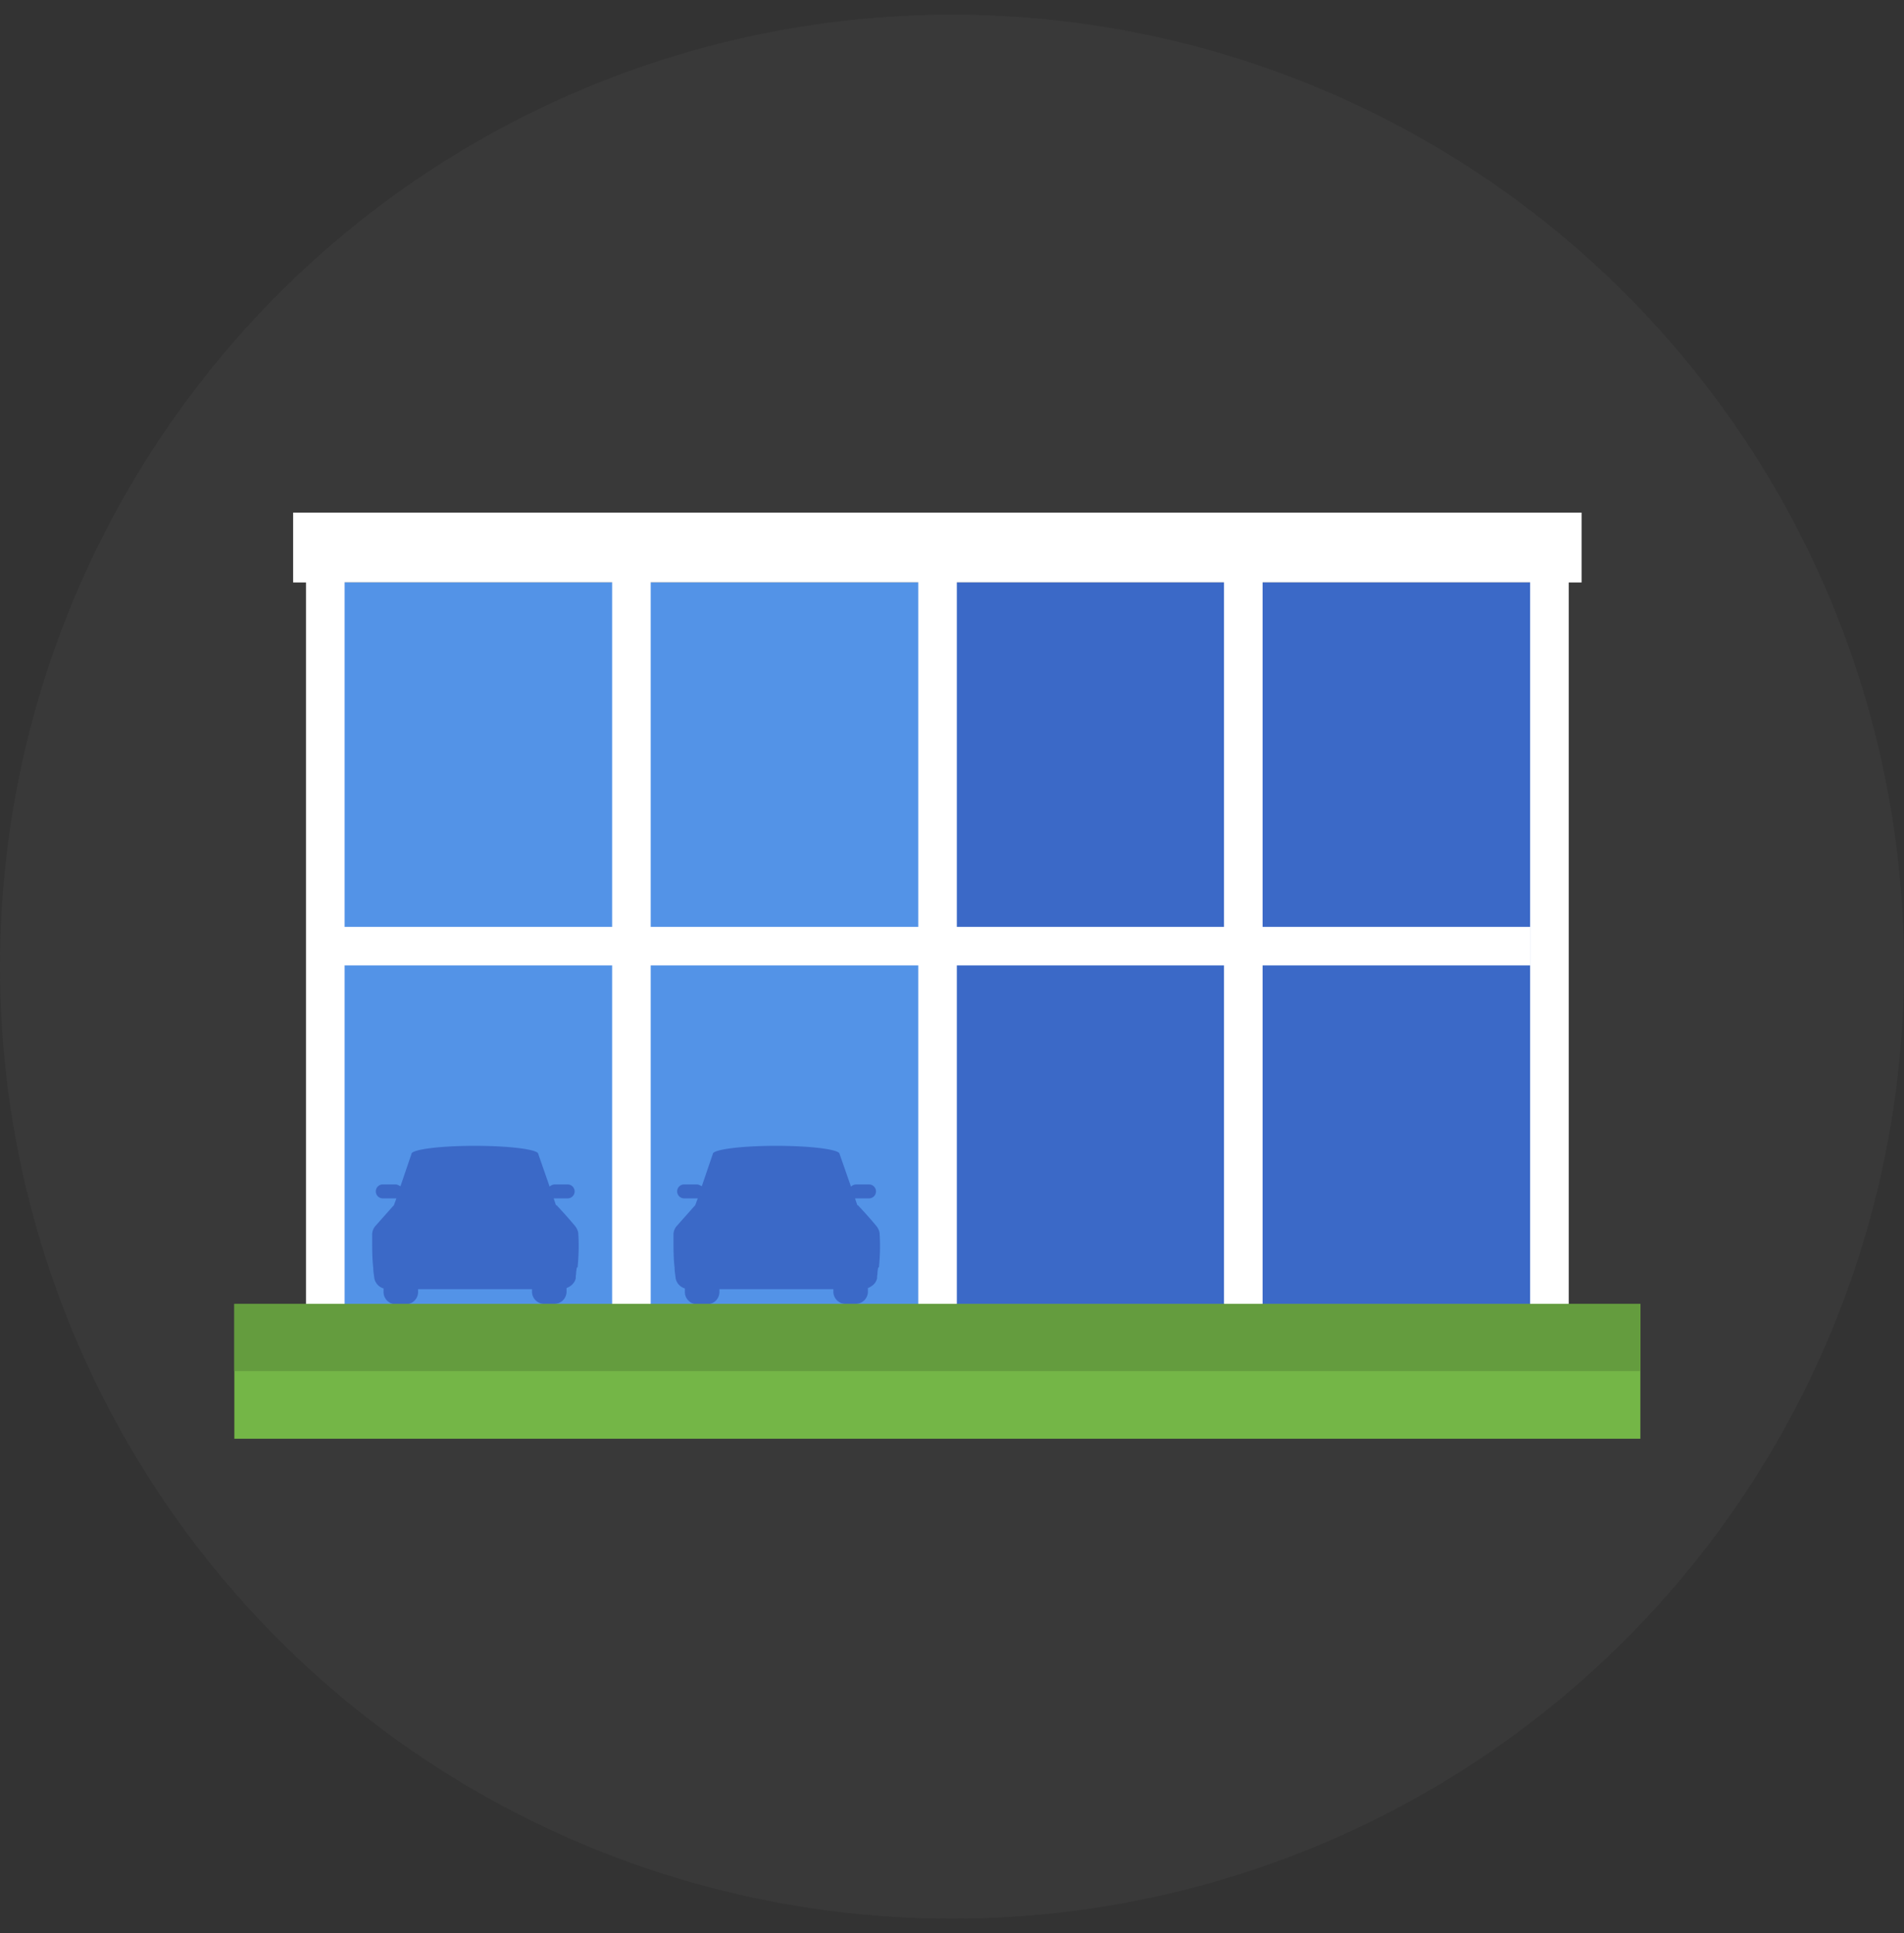 <svg width="65" height="66" viewBox="0 0 65 66" fill="none" xmlns="http://www.w3.org/2000/svg"><rect x="0" y="0" width="65" height="66" fill="#333333" stroke="none"/><circle cx="32.5" cy="33" r="32.5" fill="#828181" fill-opacity=".08"/><path d="M32 17.5H10.007v2.384H32V17.5zm21.993 0H32v2.384h21.993V17.5z" fill="#fff"/><path d="M32 19.884H10.91v24.84H32v-24.84z" fill="#5393E7"/><path d="M19.718 43.269c.037-.377.05-.765.025-1.142 0-.088-.05-.2-.113-.276a14.805 14.805 0 00-.59-.665c-.012-.025-.037-.037-.063-.05l-.075-.226h.477a.238.238 0 100-.476h-.44a.248.248 0 00-.175.075l-.389-1.117c0-.15-.966-.276-2.157-.276h-.026c-1.179 0-2.145.126-2.145.276l-.376 1.104s-.1-.063-.163-.063h-.44a.238.238 0 100 .477h.465l-.088.239-.038.037c-.2.226-.389.44-.59.665a.451.451 0 00-.112.276v.226c0 .314 0 .615.037.928 0 .126.025.239.038.364a.45.45 0 00.314.339v.125c0 .226.188.414.414.414h.35a.418.418 0 00.415-.414v-.1h3.889v.088c0 .226.188.414.414.414h.351a.418.418 0 00.414-.414v-.126c.163-.062.289-.188.314-.338 0-.05 0-.088.012-.138 0-.076.013-.15.026-.226h.025zm10.287 0c.038-.377.05-.765.025-1.142 0-.088-.05-.2-.113-.276a14.865 14.865 0 00-.59-.665c-.012-.025-.037-.037-.062-.05l-.075-.226h.477a.238.238 0 100-.476h-.44a.248.248 0 00-.175.075l-.39-1.117c0-.15-.965-.276-2.157-.276h-.025c-1.18 0-2.145.126-2.145.276l-.377 1.104s-.1-.063-.163-.063h-.439a.238.238 0 100 .477h.464l-.088.239-.037.037-.59.665a.452.452 0 00-.113.276v.226c0 .314 0 .615.038.928 0 .126.025.239.037.364a.45.45 0 00.314.339v.125c0 .226.188.414.414.414h.351a.418.418 0 00.414-.414v-.1h3.89v.088c0 .226.188.414.414.414h.35a.418.418 0 00.415-.414v-.126c.163-.062.288-.188.313-.338 0-.05 0-.088.013-.138 0-.076.013-.15.025-.226h.025zM53.09 19.884H32v24.84h21.09v-24.84z" fill="#3B69C7"/><path d="M53.554 19.08h-1.318v26.36h1.318V19.08zm-10.451 0h-1.317v26.36h1.317V19.08z" fill="#fff"/><path d="M52.236 31.64H11.1v1.316h41.137V31.64z" fill="#fff"/><path d="M32.665 19.08h-1.317v26.36h1.317V19.08zm-10.451 0h-1.317v26.36h1.317V19.08zm-10.45 0h-1.318v26.36h1.318V19.08z" fill="#fff"/><path d="M56 44.51H8v4.605h48v-4.604z" fill="#74B647"/><path d="M56 44.51H8v2.297h48V44.51z" fill="#649C3E"/></svg>
